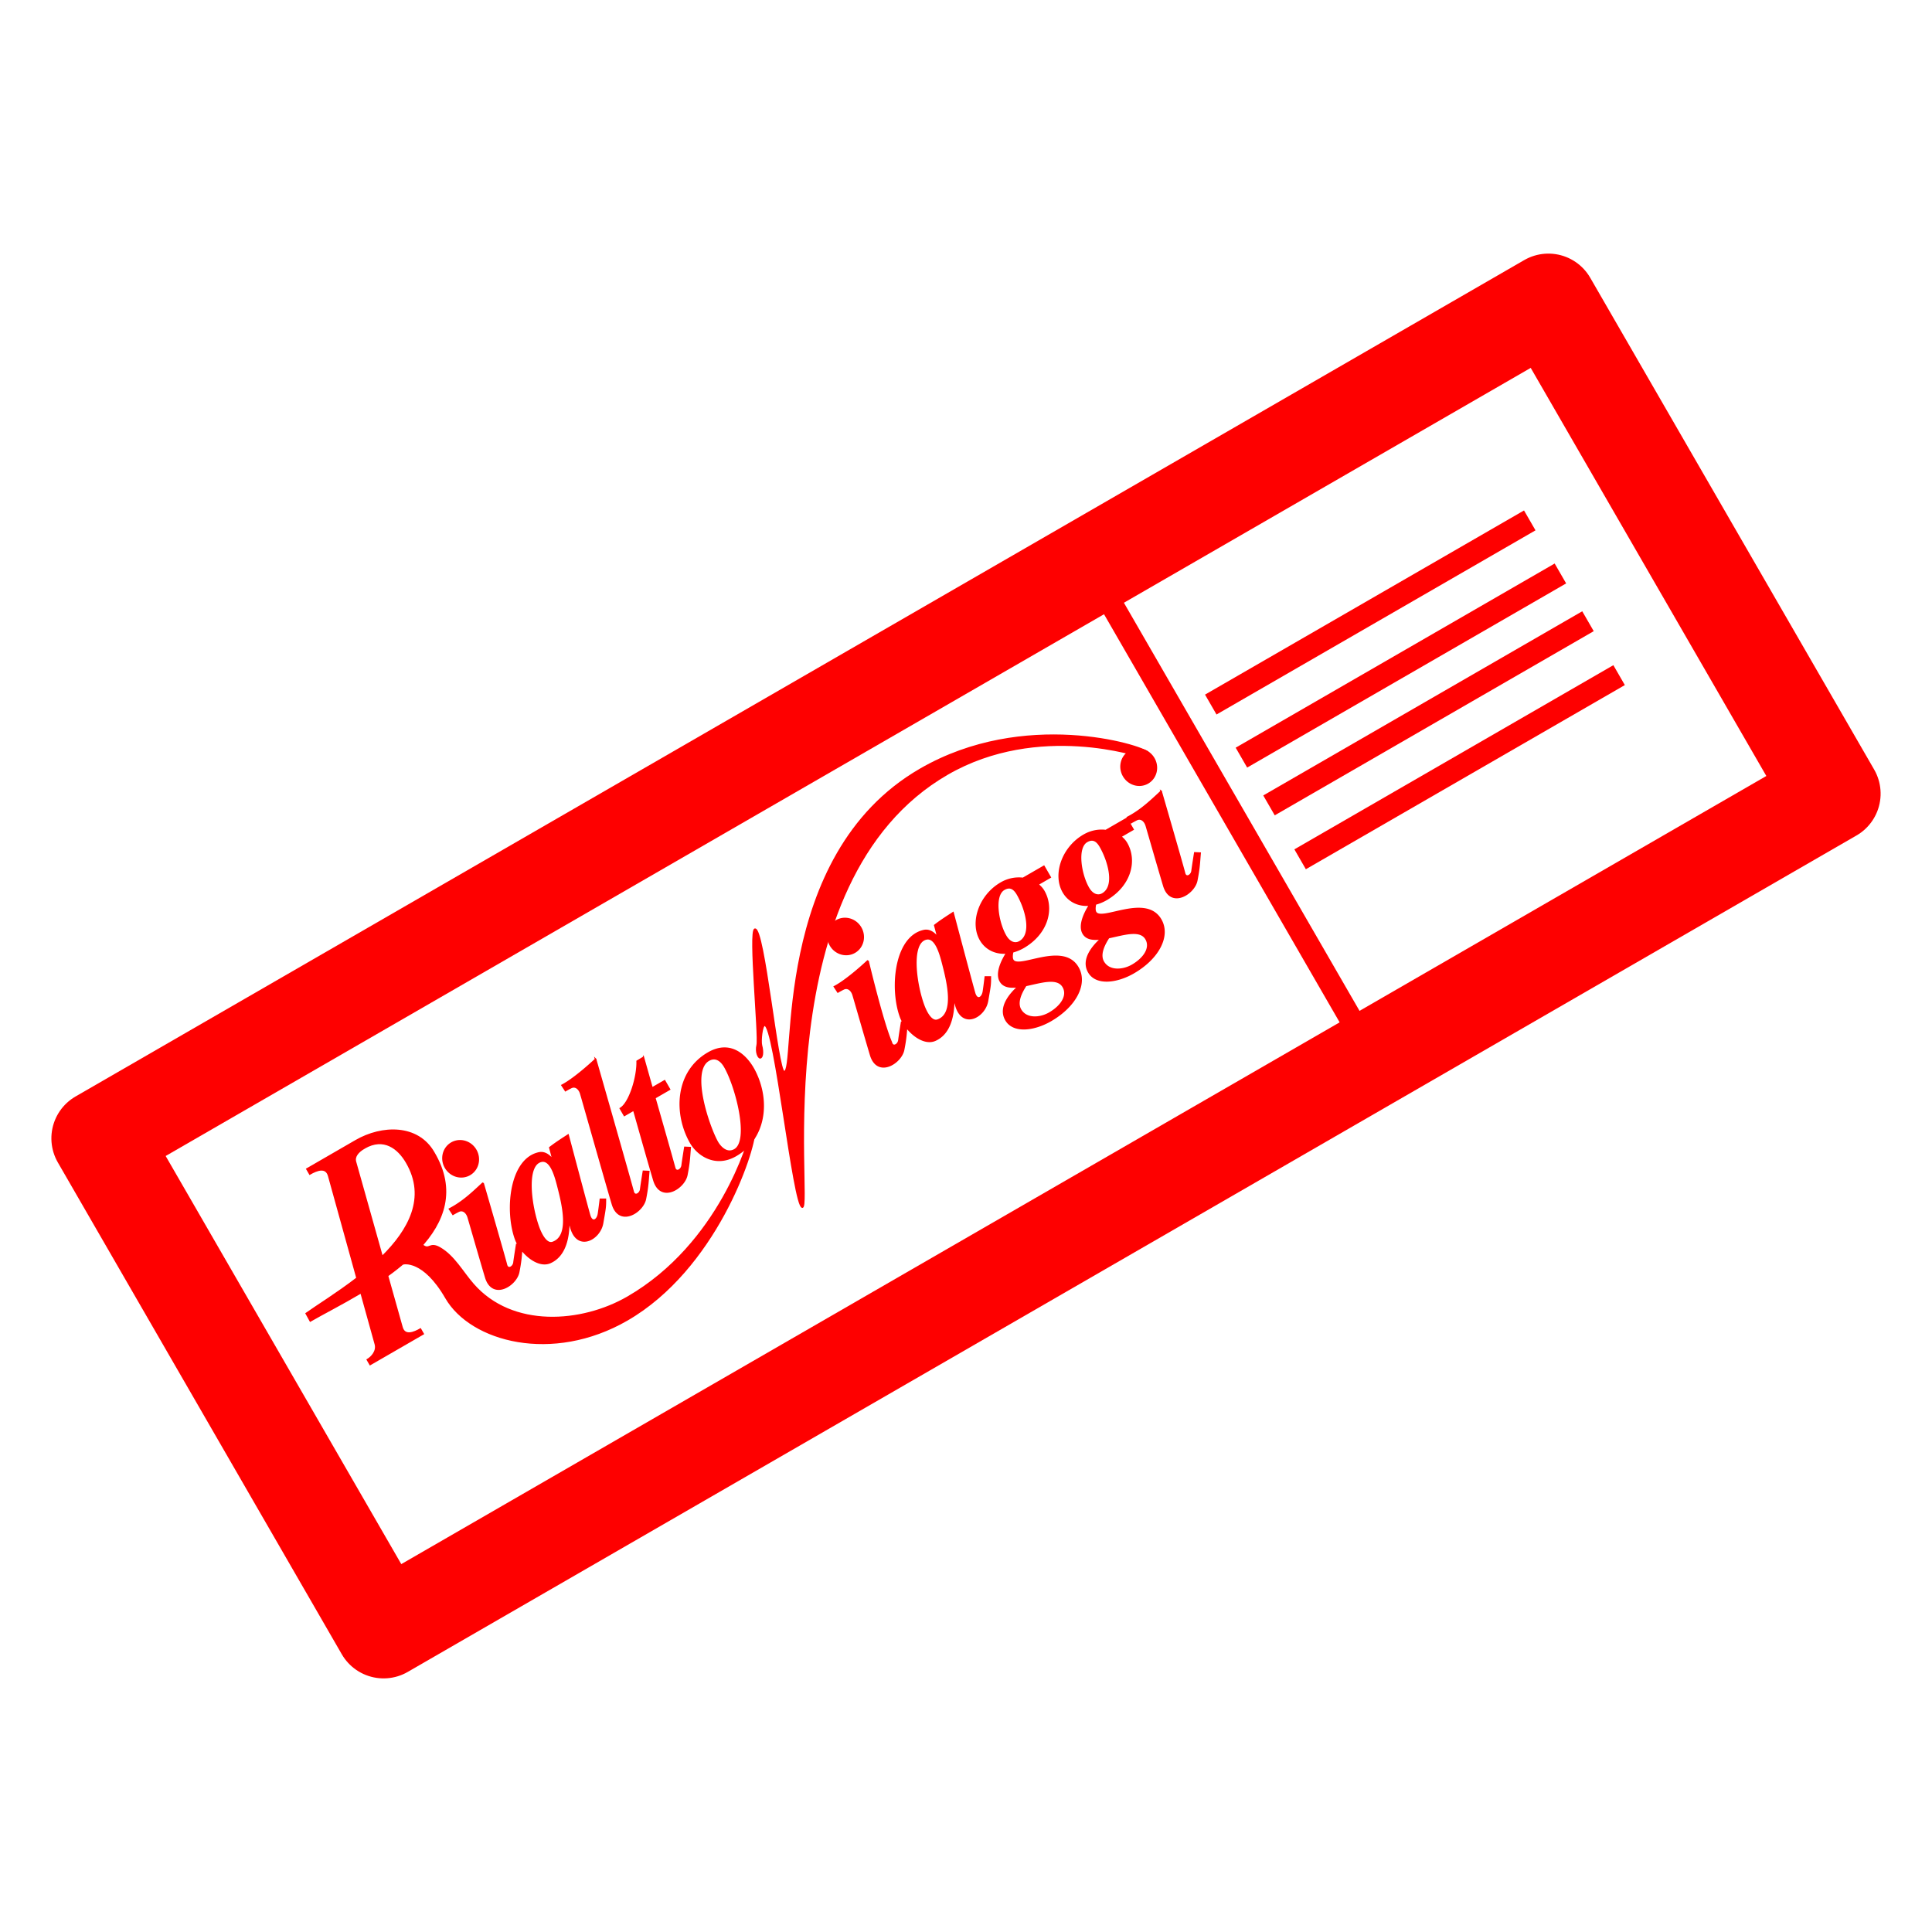<?xml version="1.0" encoding="UTF-8" standalone="no"?>
<svg
   xmlns:dc="http://purl.org/dc/elements/1.1/"
   xmlns:cc="http://creativecommons.org/ns#"
   xmlns:rdf="http://www.w3.org/1999/02/22-rdf-syntax-ns#"
   xmlns:svg="http://www.w3.org/2000/svg"
   xmlns="http://www.w3.org/2000/svg"
   xmlns:sodipodi="http://sodipodi.sourceforge.net/DTD/sodipodi-0.dtd"
   xmlns:inkscape="http://www.inkscape.org/namespaces/inkscape"
   width="160"
   height="160"
   viewBox="0 0 160 160"
   version="1.1"
   id="svg8"
   inkscape:version="0.92.3 (2405546, 2018-03-11)"
   sodipodi:docname="biglietteria.svg">
  <defs
     id="defs2" />
  <sodipodi:namedview
     id="base"
     pagecolor="#ffffff"
     bordercolor="#666666"
     borderopacity="1.0"
     inkscape:pageopacity="0.0"
     inkscape:pageshadow="2"
     inkscape:zoom="3.175"
     inkscape:cx="21.259843"
     inkscape:cy="80"
     inkscape:document-units="px"
     inkscape:current-layer="layer2"
     inkscape:document-rotation="0"
     showgrid="false"
     units="px"
     fit-margin-top="0"
     fit-margin-left="0"
     fit-margin-right="0"
     fit-margin-bottom="0"
     inkscape:window-width="1366"
     inkscape:window-height="705"
     inkscape:window-x="-8"
     inkscape:window-y="-8"
     inkscape:window-maximized="1"
     inkscape:object-paths="true"
     inkscape:object-nodes="true"
     inkscape:snap-intersection-paths="true"
     inkscape:snap-object-midpoints="true"
     inkscape:snap-smooth-nodes="true"
     inkscape:snap-nodes="false"
     inkscape:snap-midpoints="true"
     inkscape:snap-page="true"
     inkscape:snap-global="false" />
  <g
     inkscape:groupmode="layer"
     id="layer2"
     inkscape:label="Logo"
     style="opacity:1"
     transform="translate(-0.776,124.109)">
    <path
       id="path1169-8"
       style="color:#000000;font-style:normal;font-variant:normal;font-weight:normal;font-stretch:normal;font-size:medium;line-height:normal;font-family:sans-serif;font-variant-ligatures:normal;font-variant-position:normal;font-variant-caps:normal;font-variant-numeric:normal;font-variant-alternates:normal;font-feature-settings:normal;text-indent:0;text-align:start;text-decoration:none;text-decoration-line:none;text-decoration-style:solid;text-decoration-color:#000000;letter-spacing:normal;word-spacing:normal;text-transform:none;writing-mode:lr-tb;direction:ltr;text-orientation:mixed;dominant-baseline:auto;baseline-shift:baseline;text-anchor:start;white-space:normal;shape-padding:0;clip-rule:nonzero;display:inline;overflow:visible;visibility:visible;opacity:1;isolation:auto;mix-blend-mode:normal;color-interpolation:sRGB;color-interpolation-filters:linearRGB;solid-color:#000000;solid-opacity:1;vector-effect:none;fill:#853449;fill-opacity:1;fill-rule:evenodd;stroke:none;stroke-width:0.71;stroke-linecap:butt;stroke-linejoin:miter;stroke-miterlimit:4;stroke-dasharray:none;stroke-dashoffset:0;stroke-opacity:1;paint-order:normal;color-rendering:auto;image-rendering:auto;shape-rendering:auto;text-rendering:auto;enable-background:accumulate"
       d="m 262.781,-121.453 -0.531,2.653 c -1.839,-0.605 -3.478,-1.409 -4.531,-2.392 -0.189,-0.177 -0.237,-0.342 -0.392,-0.517 1.796,-0.097 3.613,0.004 5.454,0.256 z m 3.483,0.697 c 1.796,0.475 3.512,1.082 5.133,1.861 -0.211,0.102 -0.318,0.237 -0.561,0.327 -1.351,0.502 -3.173,0.615 -5.103,0.465 z m -12.97,-0.528 c 0.318,0.622 0.722,1.201 1.192,1.753 -1.979,2.127 -3.833,4.713 -5.44,7.884 -2.204,-1.26 -4.232,-2.631 -5.851,-4.142 -0.296,-0.276 -0.492,-0.566 -0.765,-0.846 3.243,-2.257 6.924,-3.869 10.864,-4.648 z m 21.663,4.333 c 3.337,2.234 6.115,5.138 8.241,8.469 -0.36,0.153 -0.653,0.346 -1.031,0.487 -2.073,0.771 -4.466,1.26 -6.98,1.576 -0.264,-3.549 -1.008,-6.634 -2.019,-9.362 0.653,-0.33 1.253,-0.714 1.791,-1.17 z m -17.706,-0.343 c 1.268,0.83 2.693,1.493 4.303,1.978 l -1.587,7.933 c -2.756,-0.665 -5.347,-1.533 -7.715,-2.604 1.551,-3.057 3.258,-5.459 4.999,-7.307 z m 12.519,2.504 c 0.899,2.381 1.563,5.24 1.818,8.671 -2.602,0.079 -5.333,-0.119 -8.137,-0.566 l 1.587,-7.933 c 1.673,0.171 3.243,0.107 4.733,-0.171 z m -30.08,0.394 c 0.375,0.394 0.669,0.827 1.075,1.206 1.931,1.803 4.299,3.379 6.863,4.811 -1.37,3.244 -2.53,6.791 -3.405,10.654 l -13.104,-2.621 c 1.487,-5.612 4.506,-10.41 8.57,-14.051 z m 45.176,9.035 c 2.351,4.924 3.293,10.514 2.506,16.266 l -13.104,-2.621 c 0.679,-3.903 0.973,-7.622 0.955,-11.144 2.918,-0.337 5.71,-0.88 8.186,-1.802 0.521,-0.193 0.958,-0.48 1.456,-0.699 z m -34.029,-1.372 c 2.605,1.172 5.433,2.12 8.434,2.833 l -1.766,8.831 -9.797,-1.959 c 0.812,-3.533 1.889,-6.759 3.13,-9.705 z m 20.792,4.158 c 0.014,3.195 -0.235,6.59 -0.844,10.162 l -9.797,-1.959 1.766,-8.831 c 3.044,0.496 6.019,0.708 8.875,0.629 z m -41.205,5.712 13.104,2.621 c -0.679,3.902 -0.974,7.624 -0.955,11.144 -2.918,0.337 -5.71,0.88 -8.186,1.802 -0.521,0.193 -0.958,0.48 -1.456,0.699 -2.351,-4.924 -3.293,-10.514 -2.506,-16.266 z m 16.587,3.317 9.797,1.959 -1.766,8.831 c -3.049,-0.497 -6.029,-0.712 -8.888,-0.632 -0.014,-3.194 0.249,-6.589 0.857,-10.159 z m 13.281,2.656 9.797,1.959 c -0.811,3.528 -1.879,6.764 -3.116,9.707 -2.608,-1.174 -5.442,-2.122 -8.447,-2.836 z m 13.294,2.659 13.09,2.618 c -1.487,5.612 -4.506,10.41 -8.57,14.051 -0.375,-0.394 -0.669,-0.827 -1.075,-1.206 -1.929,-1.8 -4.29,-3.377 -6.85,-4.809 1.37,-3.242 2.531,-6.794 3.405,-10.654 z m -19.241,8.959 -1.587,7.933 c -1.673,-0.171 -3.243,-0.107 -4.733,0.171 -0.895,-2.374 -1.549,-5.255 -1.804,-8.668 2.598,-0.078 5.324,0.117 8.124,0.563 z m 3.483,0.697 c 2.756,0.665 5.347,1.533 7.715,2.604 -1.543,3.045 -3.239,5.481 -4.975,7.326 -1.274,-0.838 -2.706,-1.509 -4.327,-1.998 z m -15.191,-0.958 c 0.266,3.535 0.974,6.635 1.978,9.354 -0.649,0.329 -1.242,0.719 -1.777,1.173 -3.337,-2.234 -6.115,-5.138 -8.241,-8.469 0.36,-0.153 0.653,-0.346 1.031,-0.487 2.08,-0.774 4.483,-1.255 7.008,-1.57 z m 26.099,5.22 c 2.209,1.262 4.243,2.631 5.865,4.145 0.296,0.276 0.492,0.566 0.765,0.846 -3.243,2.257 -6.924,3.869 -10.864,4.648 -0.316,-0.62 -0.711,-1.201 -1.178,-1.75 1.97,-2.123 3.81,-4.731 5.413,-7.889 z m -3.5,13.112 c 4.514,-0.905 8.7,-2.817 12.396,-5.446 l 2.77,-2.248 c 5.075,-4.518 8.849,-10.563 10.282,-17.728 1.433,-7.165 0.274,-14.196 -2.673,-20.318 l -1.693,-3.141 c -2.401,-3.848 -5.529,-7.223 -9.348,-9.794 l -3.282,-1.774 c -2.626,-1.357 -5.393,-2.508 -8.434,-3.116 -3.041,-0.608 -6.037,-0.61 -8.984,-0.367 l -3.712,0.376 c -4.514,0.905 -8.7,2.817 -12.396,5.446 l -2.77,2.248 c -5.075,4.518 -8.849,10.563 -10.282,17.728 -1.433,7.165 -0.274,14.196 2.672,20.318 l 1.693,3.141 c 2.401,3.848 5.529,7.223 9.348,9.795 l 3.282,1.774 c 2.626,1.357 5.393,2.508 8.434,3.116 3.041,0.608 6.037,0.61 8.983,0.367 z m -13.175,-6.654 -0.531,2.653 c -1.796,-0.475 -3.512,-1.082 -5.133,-1.861 0.211,-0.102 0.318,-0.237 0.561,-0.327 1.351,-0.502 3.173,-0.615 5.103,-0.465 z m 3.483,0.697 c 1.839,0.605 3.478,1.409 4.531,2.392 0.189,0.176 0.237,0.342 0.392,0.517 -1.796,0.097 -3.613,-0.004 -5.454,-0.256 z"
       sodipodi:nodetypes="ccsccccscccccsccccscccccccccccccccccccccccsccccccccccccccscccccccccccccccscccccccccccccsccsccscccccccccsccccsccccsccccsccssccsscccs"
       inkscape:connector-curvature="0" />
    <rect
       style="opacity:1;vector-effect:none;fill:none;fill-opacity:1;fill-rule:evenodd;stroke:#fe0000;stroke-width:8;stroke-linecap:round;stroke-linejoin:round;stroke-miterlimit:4;stroke-dasharray:none;stroke-dashoffset:0;stroke-opacity:1"
       id="rect2289"
       width="138.537"
       height="47.026"
       x="22.74"
       y="-21.325"
       transform="rotate(-30)" />
    <g
       transform="matrix(1.103,-0.637,0.637,1.103,3.919,-36.497)"
       style="opacity:1;stroke:#fe0000;stroke-opacity:1;fill:#fe0000;fill-opacity:1"
       id="g826">
      <path
         inkscape:connector-curvature="0"
         d="m 11.531,15 v 0.375 c 0.544,0 1.169,0.105 1,0.734 l -1.725,6.664 c -1.618,0.214 -3.145,0.256 -4.012,0.34 l -0.012,0.553 c 0.896,1.09e-4 2.274,0.074 3.777,0.057 L 9.688,27.094 C 9.567,27.543 9.061,27.703 8.734,27.703 V 28.062 h 3.984 v -0.359 c -0.445,0 -1.148,-0.072 -0.977,-0.711 l 0.857,-3.363 c 0.53,-0.05 1.052,-0.132 1.566,-0.232 l -0.289,0.072 c 0,0 1.295,0.362 1.295,3.305 0,3.253 3.865,7.135 9.482,7.135 6.603,0 12.58,-5.266 13.338,-6.502 h -0.344 c -0.243,0.32 -5.296,5.242 -12.227,5.242 -3.44,0 -7.531,-1.963 -8.275,-5.746 -0.207,-1.051 -0.16,-2.209 -0.695,-3.137 -0.39,-0.675 -0.666,-0.17 -0.887,-0.715 l -0.262,0.064 c 2.222,-0.68 3.947,-2.074 3.908,-4.928 0,-2.076 -2.031,-3.188 -4,-3.188 z m 3.926,0.684 c 1.456,0 1.9,1.122 1.9,2.193 0.009,2.643 -2.067,3.887 -4.441,4.506 l 1.58,-6.203 c 0.085,-0.355 0.475,-0.496 0.961,-0.496 z"
         style="opacity:1;vector-effect:none;fill:#fe0000;fill-opacity:1;stroke:#fe0000;stroke-width:0.1;stroke-linecap:butt;stroke-linejoin:miter;stroke-miterlimit:4;stroke-dasharray:none;stroke-dashoffset:0;stroke-opacity:1"
         id="path997" />
      <path
         inkscape:connector-curvature="0"
         d="m 31.354,18.207 c 0,0 -1.741,0.418 -2.738,0.375 l 0.023,0.412 c 0,0 0.195,-0.004 0.422,0.012 0.3,0.021 0.416,0.321 0.342,0.646 -0.075,0.325 -1.449,5.749 -1.809,7.254 -0.359,1.505 1.439,1.452 2.021,0.787 0.582,-0.665 0.746,-0.96 1.082,-1.434 l -0.293,-0.188 c 0,0 -0.56,0.689 -0.74,0.928 -0.18,0.238 -0.604,0.232 -0.494,-0.129 0.466,-1.783 2.184,-8.664 2.184,-8.664 z m -10.846,0.035 a 1.137,1.181 0 0 0 -1.127,1.182 1.137,1.181 0 0 0 1.137,1.182 1.137,1.181 0 0 0 1.137,-1.182 1.137,1.181 0 0 0 -1.137,-1.182 1.137,1.181 0 0 0 -0.01,0 z m 13.596,1.418 -0.473,0.008 c -0.486,0.904 -1.79,2.115 -2.484,2.115 v 0.523 h 0.705 c -0.314,1.247 -0.864,3.406 -1.148,4.6 -0.359,1.505 1.439,1.452 2.021,0.787 0.582,-0.665 0.746,-0.96 1.082,-1.434 l -0.293,-0.188 c 0,0 -0.56,0.689 -0.74,0.928 -0.18,0.238 -0.604,0.232 -0.494,-0.129 0.295,-1.128 0.715,-2.816 1.154,-4.564 h 1.104 v -0.641 h -0.941 c 0.162,-0.645 0.508,-2.006 0.508,-2.006 z m -13.109,1.852 c -0.876,0.2 -1.741,0.418 -2.738,0.375 l 0.023,0.412 c 0,0 0.195,-0.004 0.422,0.012 0.3,0.021 0.416,0.321 0.342,0.646 -0.075,0.325 -0.606,2.444 -0.965,3.949 -0.359,1.505 1.439,1.452 2.021,0.787 0.463,-0.529 0.667,-0.833 0.898,-1.17 0.109,0.769 0.523,1.576 1.184,1.652 1.032,0.119 1.851,-0.738 2.447,-1.803 -0.081,0.299 -0.05,0.182 -0.145,0.533 -0.377,1.532 1.249,1.573 1.928,0.764 0.678,-0.81 0.687,-0.82 0.941,-1.258 l -0.283,-0.164 c 0,0 -0.302,0.409 -0.576,0.752 -0.274,0.342 -0.68,0.336 -0.551,-0.199 0.129,-0.535 1.398,-5.219 1.398,-5.219 -0.406,0.023 -0.904,0.04 -1.438,0.113 -0.038,0.148 -0.18,0.655 -0.221,0.807 -0.056,-0.409 -0.214,-0.749 -0.564,-0.861 -0.232,-0.074 -0.465,-0.096 -0.697,-0.072 -1.623,0.168 -3.155,2.536 -3.428,4.221 -0.017,0.105 -0.023,0.218 -0.023,0.336 l -0.082,-0.053 c 0,0 -0.56,0.689 -0.74,0.928 -0.18,0.238 -0.604,0.232 -0.494,-0.129 0.11,-0.361 1.34,-5.359 1.34,-5.359 z m 16.902,0.008 c -2.462,0 -3.904,2.33 -3.904,4.49 0,0.901 0.58,2.178 2.127,2.178 2.199,0 3.681,-1.93 3.803,-4.133 0.054,-0.971 -0.235,-2.535 -2.025,-2.535 z m -0.207,0.42 c 0.571,0 0.691,0.513 0.691,0.889 0,1.509 -0.977,4.996 -2.137,4.996 -0.651,0 -0.727,-0.745 -0.727,-0.973 0,-1.074 0.731,-4.912 2.172,-4.912 z m -12.916,0.219 c 0.064,-0.003 0.129,0.005 0.193,0.023 0.624,0.176 0.314,1.315 0.141,1.939 -0.329,1.183 -0.921,3.242 -2.127,3.008 -0.435,-0.084 -0.382,-0.856 -0.307,-1.293 0.228,-1.329 1.134,-3.635 2.1,-3.678 z"
         style="fill:#fe0000;fill-opacity:1;stroke:#fe0000;stroke-width:0.1;stroke-linecap:butt;stroke-linejoin:miter;stroke-miterlimit:4;stroke-dasharray:none;stroke-opacity:1"
         id="path848" />
      <path
         inkscape:connector-curvature="0"
         d="m 49.41,18.242 c -0.624,0.006 -1.127,0.533 -1.127,1.182 -1.96e-4,0.652 0.509,1.181 1.137,1.182 0.628,-2.06e-4 1.137,-0.529 1.137,-1.182 1.95e-4,-0.652 -0.509,-1.181 -1.137,-1.182 -0.003,-1.6e-5 -0.006,-1.6e-5 -0.01,0 z m 22.01,0 a 1.137,1.181 0 0 0 -1.127,1.182 1.137,1.181 0 0 0 1.137,1.182 1.137,1.181 0 0 0 1.137,-1.182 1.137,1.181 0 0 0 -1.137,-1.182 1.137,1.181 0 0 0 -0.01,0 z m -11.506,3.227 c -1.64,0 -3.034,1.252 -3.008,2.57 0.013,0.645 0.381,1.238 1.059,1.551 -0.423,0.22 -1.285,0.744 -1.285,1.387 0,0.43 0.361,0.684 0.832,0.885 -0.687,0.148 -1.777,0.518 -1.777,1.475 0,0.97 1.256,1.492 2.5,1.492 1.87,0 3.258,-0.88 3.258,-2.102 0,-1.943 -3.422,-1.777 -3.422,-2.539 0,-0.147 0.128,-0.325 0.256,-0.467 0.25,0.067 0.526,0.107 0.838,0.1 1.792,-0.043 2.895,-1.238 2.891,-2.516 -6.96e-4,-0.192 -0.047,-0.381 -0.117,-0.562 h 0.93 V 21.922 H 61.297 C 60.932,21.649 60.461,21.469 59.914,21.469 Z m 6.219,0 c -1.64,0 -3.034,1.252 -3.008,2.57 0.013,0.645 0.381,1.238 1.059,1.551 -0.423,0.22 -1.285,0.744 -1.285,1.387 0,0.43 0.361,0.684 0.832,0.885 -0.687,0.148 -1.777,0.518 -1.777,1.475 0,0.97 1.256,1.492 2.5,1.492 1.87,0 3.258,-0.88 3.258,-2.102 0,-1.943 -3.422,-1.777 -3.422,-2.539 0,-0.147 0.128,-0.325 0.256,-0.467 0.25,0.067 0.526,0.107 0.838,0.1 1.792,-0.043 2.895,-1.238 2.891,-2.516 -6.97e-4,-0.192 -0.047,-0.381 -0.117,-0.562 h 0.93 V 21.922 H 67.516 C 67.15,21.649 66.679,21.469 66.133,21.469 Z m -16.236,0.043 c 0,0 -1.741,0.418 -2.738,0.375 l 0.023,0.412 c 0,0 0.195,-0.004 0.422,0.012 0.3,0.021 0.416,0.321 0.342,0.646 -0.075,0.325 -0.606,2.444 -0.965,3.949 -0.359,1.505 1.439,1.452 2.021,0.787 0.463,-0.529 0.667,-0.833 0.898,-1.17 0.109,0.769 0.523,1.576 1.184,1.652 1.032,0.119 1.851,-0.738 2.447,-1.803 -0.081,0.299 -0.05,0.182 -0.145,0.533 -0.377,1.532 1.249,1.573 1.928,0.764 0.678,-0.81 0.687,-0.82 0.941,-1.258 l -0.283,-0.164 c 0,0 -0.302,0.409 -0.576,0.752 -0.274,0.342 -0.68,0.336 -0.551,-0.199 0.129,-0.535 1.398,-5.219 1.398,-5.219 -0.406,0.023 -0.904,0.04 -1.438,0.113 -0.038,0.148 -0.18,0.655 -0.221,0.807 -0.056,-0.409 -0.214,-0.749 -0.564,-0.861 -0.232,-0.074 -0.465,-0.096 -0.697,-0.072 -1.623,0.168 -3.155,2.536 -3.428,4.221 -0.017,0.105 -0.023,0.218 -0.023,0.336 l -0.082,-0.053 c 0,0 -0.56,0.689 -0.74,0.928 -0.18,0.238 -0.604,0.232 -0.494,-0.129 0.16,-1.417 1.34,-5.359 1.34,-5.359 z m 22.01,0 c -0.876,0.2 -1.741,0.418 -2.738,0.375 l 0.023,0.412 c 0,0 0.195,-0.004 0.422,0.012 0.3,0.021 0.416,0.321 0.342,0.646 -0.075,0.325 -0.606,2.444 -0.965,3.949 -0.359,1.505 1.439,1.452 2.021,0.787 0.582,-0.665 0.746,-0.96 1.082,-1.434 l -0.293,-0.188 c 0,0 -0.56,0.689 -0.74,0.928 -0.18,0.238 -0.604,0.232 -0.494,-0.129 0.11,-0.361 1.34,-5.359 1.34,-5.359 z M 59.875,21.922 c 0.427,0 0.594,0.253 0.594,0.719 0,1.061 -0.406,2.742 -1.414,2.742 -0.333,0 -0.602,-0.261 -0.602,-0.797 0,-1.009 0.624,-2.664 1.422,-2.664 z m 6.219,0 c 0.427,0 0.594,0.253 0.594,0.719 0,1.061 -0.406,2.742 -1.414,2.742 -0.333,0 -0.602,-0.261 -0.602,-0.797 0,-1.009 0.624,-2.664 1.422,-2.664 z m -12.418,0.236 c 0.064,-0.003 0.129,0.005 0.193,0.023 0.624,0.176 0.314,1.315 0.141,1.939 -0.329,1.183 -0.921,3.242 -2.127,3.008 -0.435,-0.084 -0.382,-0.856 -0.307,-1.293 0.228,-1.329 1.134,-3.635 2.1,-3.678 z m 4.301,5.883 c 0.947,0.311 2.062,0.536 2.062,1.295 0,0.667 -0.74,1.031 -1.633,1.031 -0.693,0 -1.516,-0.385 -1.516,-1.133 0,-0.547 0.591,-0.944 1.086,-1.193 z m 6.219,0 c 0.947,0.311 2.062,0.536 2.062,1.295 0,0.667 -0.74,1.031 -1.633,1.031 -0.693,0 -1.516,-0.385 -1.516,-1.133 0,-0.547 0.591,-0.944 1.086,-1.193 z"
         style="fill:#fe0000;fill-opacity:1;stroke:#fe0000;stroke-width:0.1;stroke-linecap:butt;stroke-linejoin:miter;stroke-miterlimit:4;stroke-dasharray:none;stroke-opacity:1"
         id="path892" />
      <path
         inkscape:connector-curvature="0"
         sodipodi:nodetypes="sssccsssssss"
         id="path1005"
         d="m 44.548,16.065 c 0.591,0.158 -3.327,8.719 -2.983,8.971 0.686,0.504 6.248,-12.595 17.502,-12.595 7.804,0 13.219,5.836 13.379,6.469 h -0.547 c 0,0 -4.612,-5.32 -11.463,-5.32 -13.899,0 -21.685,20.04 -22.252,19.666 -0.477,-0.315 4.359,-11.14 3.793,-11.467 -0.153,-0.088 -0.76,0.754 -0.833,1.027 -0.128,0.48 -0.361,0.729 -0.479,0.661 -0.107,-0.062 -0.067,-0.476 0.244,-0.808 0.423,-0.452 3.252,-6.708 3.64,-6.604 z"
         style="opacity:1;vector-effect:none;fill:#fe0000;fill-opacity:1;stroke:#fe0000;stroke-width:0.1;stroke-linecap:butt;stroke-linejoin:miter;stroke-miterlimit:4;stroke-dasharray:none;stroke-dashoffset:0;stroke-opacity:1" />
    </g>
    <path
       style="opacity:1;fill:none;fill-rule:evenodd;stroke:#fe0000;stroke-width:1.902;stroke-linecap:butt;stroke-linejoin:miter;stroke-miterlimit:4;stroke-dasharray:none;stroke-opacity:1"
       d="m 101.047,-65.76 26.417,-15.252"
       id="path2291-1"
       inkscape:connector-curvature="0" />
    <path
       style="opacity:1;fill:none;fill-rule:evenodd;stroke:#fe0000;stroke-width:1.902;stroke-linecap:butt;stroke-linejoin:miter;stroke-miterlimit:4;stroke-dasharray:none;stroke-opacity:1"
       d="m 103.585,-61.365 26.417,-15.252"
       id="path2291-1-8"
       inkscape:connector-curvature="0" />
    <path
       style="opacity:1;fill:none;fill-rule:evenodd;stroke:#fe0000;stroke-width:1.902;stroke-linecap:butt;stroke-linejoin:miter;stroke-miterlimit:4;stroke-dasharray:none;stroke-opacity:1"
       d="m 105.869,-57.41 26.417,-15.252"
       id="path2291-3"
       inkscape:connector-curvature="0" />
    <path
       style="opacity:1;fill:none;fill-rule:evenodd;stroke:#fe0000;stroke-width:1.902;stroke-linecap:butt;stroke-linejoin:miter;stroke-miterlimit:4;stroke-dasharray:none;stroke-opacity:1"
       d="m 108.446,-52.946 26.417,-15.252"
       id="path2291-1-1"
       inkscape:connector-curvature="0" />
    <path
       style="fill:none;fill-rule:evenodd;stroke:#fe0000;stroke-width:1.902;stroke-linecap:butt;stroke-linejoin:miter;stroke-miterlimit:4;stroke-dasharray:none;stroke-opacity:1"
       d="m 90.606,-77.914 24.149,41.827"
       id="path2344"
       inkscape:connector-curvature="0" />
  </g>
</svg>
